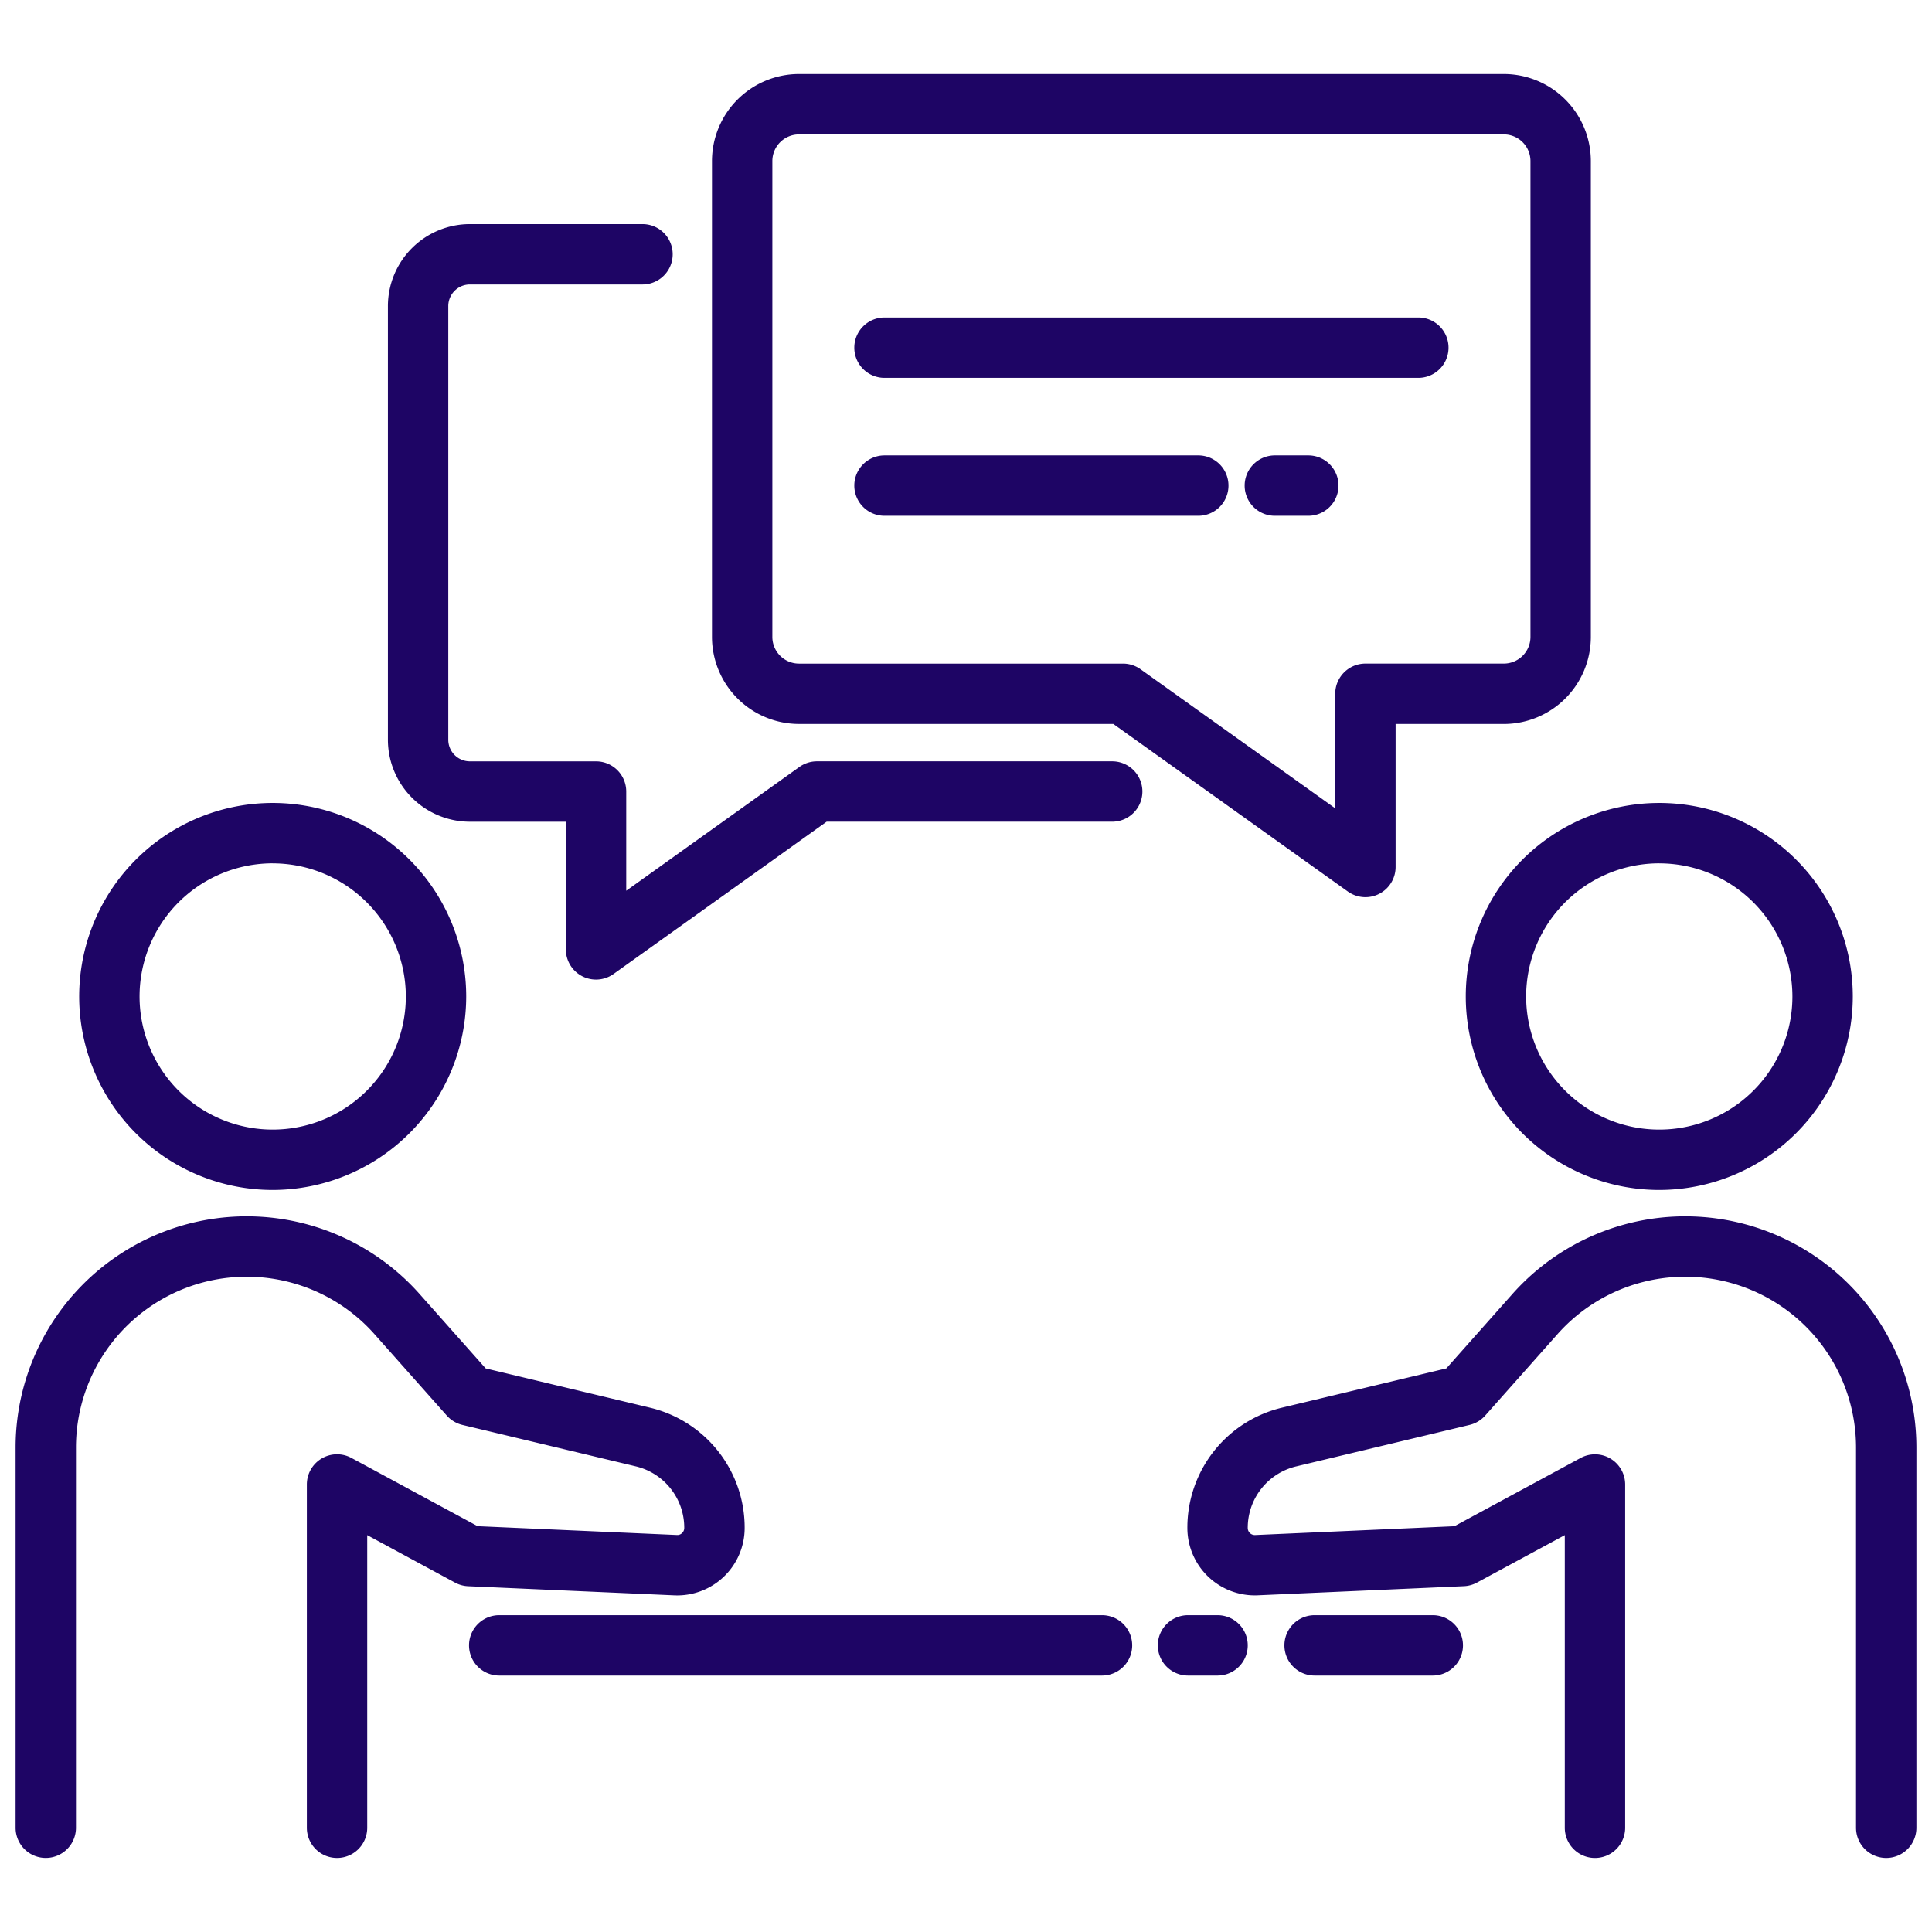 <svg xmlns="http://www.w3.org/2000/svg" version="1.1" xmlns:xlink="http://www.w3.org/1999/xlink" width="512" height="512" x="0" y="0" viewBox="0 0 256 256" style="enable-background:new 0 0 512 512" xml:space="preserve"><g><path d="M36.136 157.678a25.641 25.641 0 1 1 25.639-25.642 25.67 25.67 0 0 1-25.639 25.642zm0-43.282a17.641 17.641 0 1 0 17.639 17.64A17.66 17.66 0 0 0 36.136 114.4zM44.66 246.191a4 4 0 0 1-4-4V196.7a4 4 0 0 1 5.9-3.518l16.728 9.045 26.4 1.168a.865.865 0 0 0 .69-.259.917.917 0 0 0 .289-.678 8.365 8.365 0 0 0-6.442-8.163l-22.958-5.485a4.017 4.017 0 0 1-2.062-1.235l-9.591-10.8A22.629 22.629 0 0 0 10.066 191.8v50.388a4 4 0 0 1-8 0V191.8A30.629 30.629 0 0 1 55.6 171.465l8.755 9.859 21.733 5.193a16.34 16.34 0 0 1 12.583 15.944 8.939 8.939 0 0 1-9.333 8.93l-27.318-1.209a4.006 4.006 0 0 1-1.726-.478l-11.634-6.291v38.778a4 4 0 0 1-4 4zM219.864 157.678a25.641 25.641 0 1 1 25.64-25.642 25.67 25.67 0 0 1-25.64 25.642zm0-43.282a17.641 17.641 0 1 0 17.64 17.64 17.659 17.659 0 0 0-17.64-17.636zM249.934 246.191a4 4 0 0 1-4-4V191.8a22.63 22.63 0 0 0-39.549-15.026l-9.59 10.8a4.017 4.017 0 0 1-2.062 1.235l-22.958 5.491a8.365 8.365 0 0 0-6.442 8.163.937.937 0 0 0 .98.937l26.4-1.168 16.729-9.045a4 4 0 0 1 5.9 3.518v45.488a4 4 0 0 1-8 0v-38.78l-11.636 6.287a4.006 4.006 0 0 1-1.726.478l-27.314 1.209a8.939 8.939 0 0 1-9.333-8.93 16.34 16.34 0 0 1 12.583-15.944l21.733-5.193 8.754-9.859a30.63 30.63 0 0 1 53.531 20.339v50.388a4 4 0 0 1-4 4.003zM180.925 118.88a4 4 0 0 1-2.325-.745l-31.079-22.207h-41.65A11.544 11.544 0 0 1 94.341 84.4V21.338a11.542 11.542 0 0 1 11.53-11.529h93.393a11.542 11.542 0 0 1 11.53 11.529V84.4a11.544 11.544 0 0 1-11.53 11.531h-14.339v18.949a4 4 0 0 1-4 4zM105.871 17.809a3.534 3.534 0 0 0-3.53 3.529V84.4a3.535 3.535 0 0 0 3.53 3.531H148.8a4 4 0 0 1 2.325.745l25.8 18.432v-15.18a4 4 0 0 1 4-4h18.339a3.535 3.535 0 0 0 3.53-3.531V21.338a3.534 3.534 0 0 0-3.53-3.529z" fill="#1e0565" opacity="1" data-original="#000000"></path><path d="M187.936 50.07H117.2a4 4 0 0 1 0-8h70.737a4 4 0 0 1 0 8zM173.358 68.344h-4.434a4 4 0 0 1 0-8h4.434a4 4 0 1 1 0 8zM158.78 68.344H117.2a4 4 0 0 1 0-8h41.58a4 4 0 1 1 0 8z" fill="#1e0565" opacity="1" data-original="#000000"></path><path d="M78.979 129.8a4 4 0 0 1-4-4v-16.916H62.266A10.875 10.875 0 0 1 51.4 98.021V40.557a10.875 10.875 0 0 1 10.866-10.863h22.868a4 4 0 0 1 0 8H62.266a2.867 2.867 0 0 0-2.866 2.863v57.464a2.866 2.866 0 0 0 2.863 2.863h16.716a4 4 0 0 1 4 4v13.141l22.946-16.4a4 4 0 0 1 2.325-.745h39.123a4 4 0 0 1 0 8h-37.841L81.3 129.055a4 4 0 0 1-2.321.745zM189.851 222.021h-15.66a4 4 0 0 1 0-8h15.66a4 4 0 0 1 0 8zM161.333 222.021h-3.915a4 4 0 0 1 0-8h3.915a4 4 0 0 1 0 8zM146.021 222.021H66.149a4 4 0 1 1 0-8h79.872a4 4 0 0 1 0 8z" fill="#1e0565" opacity="1" data-original="#000000"></path></g></svg>